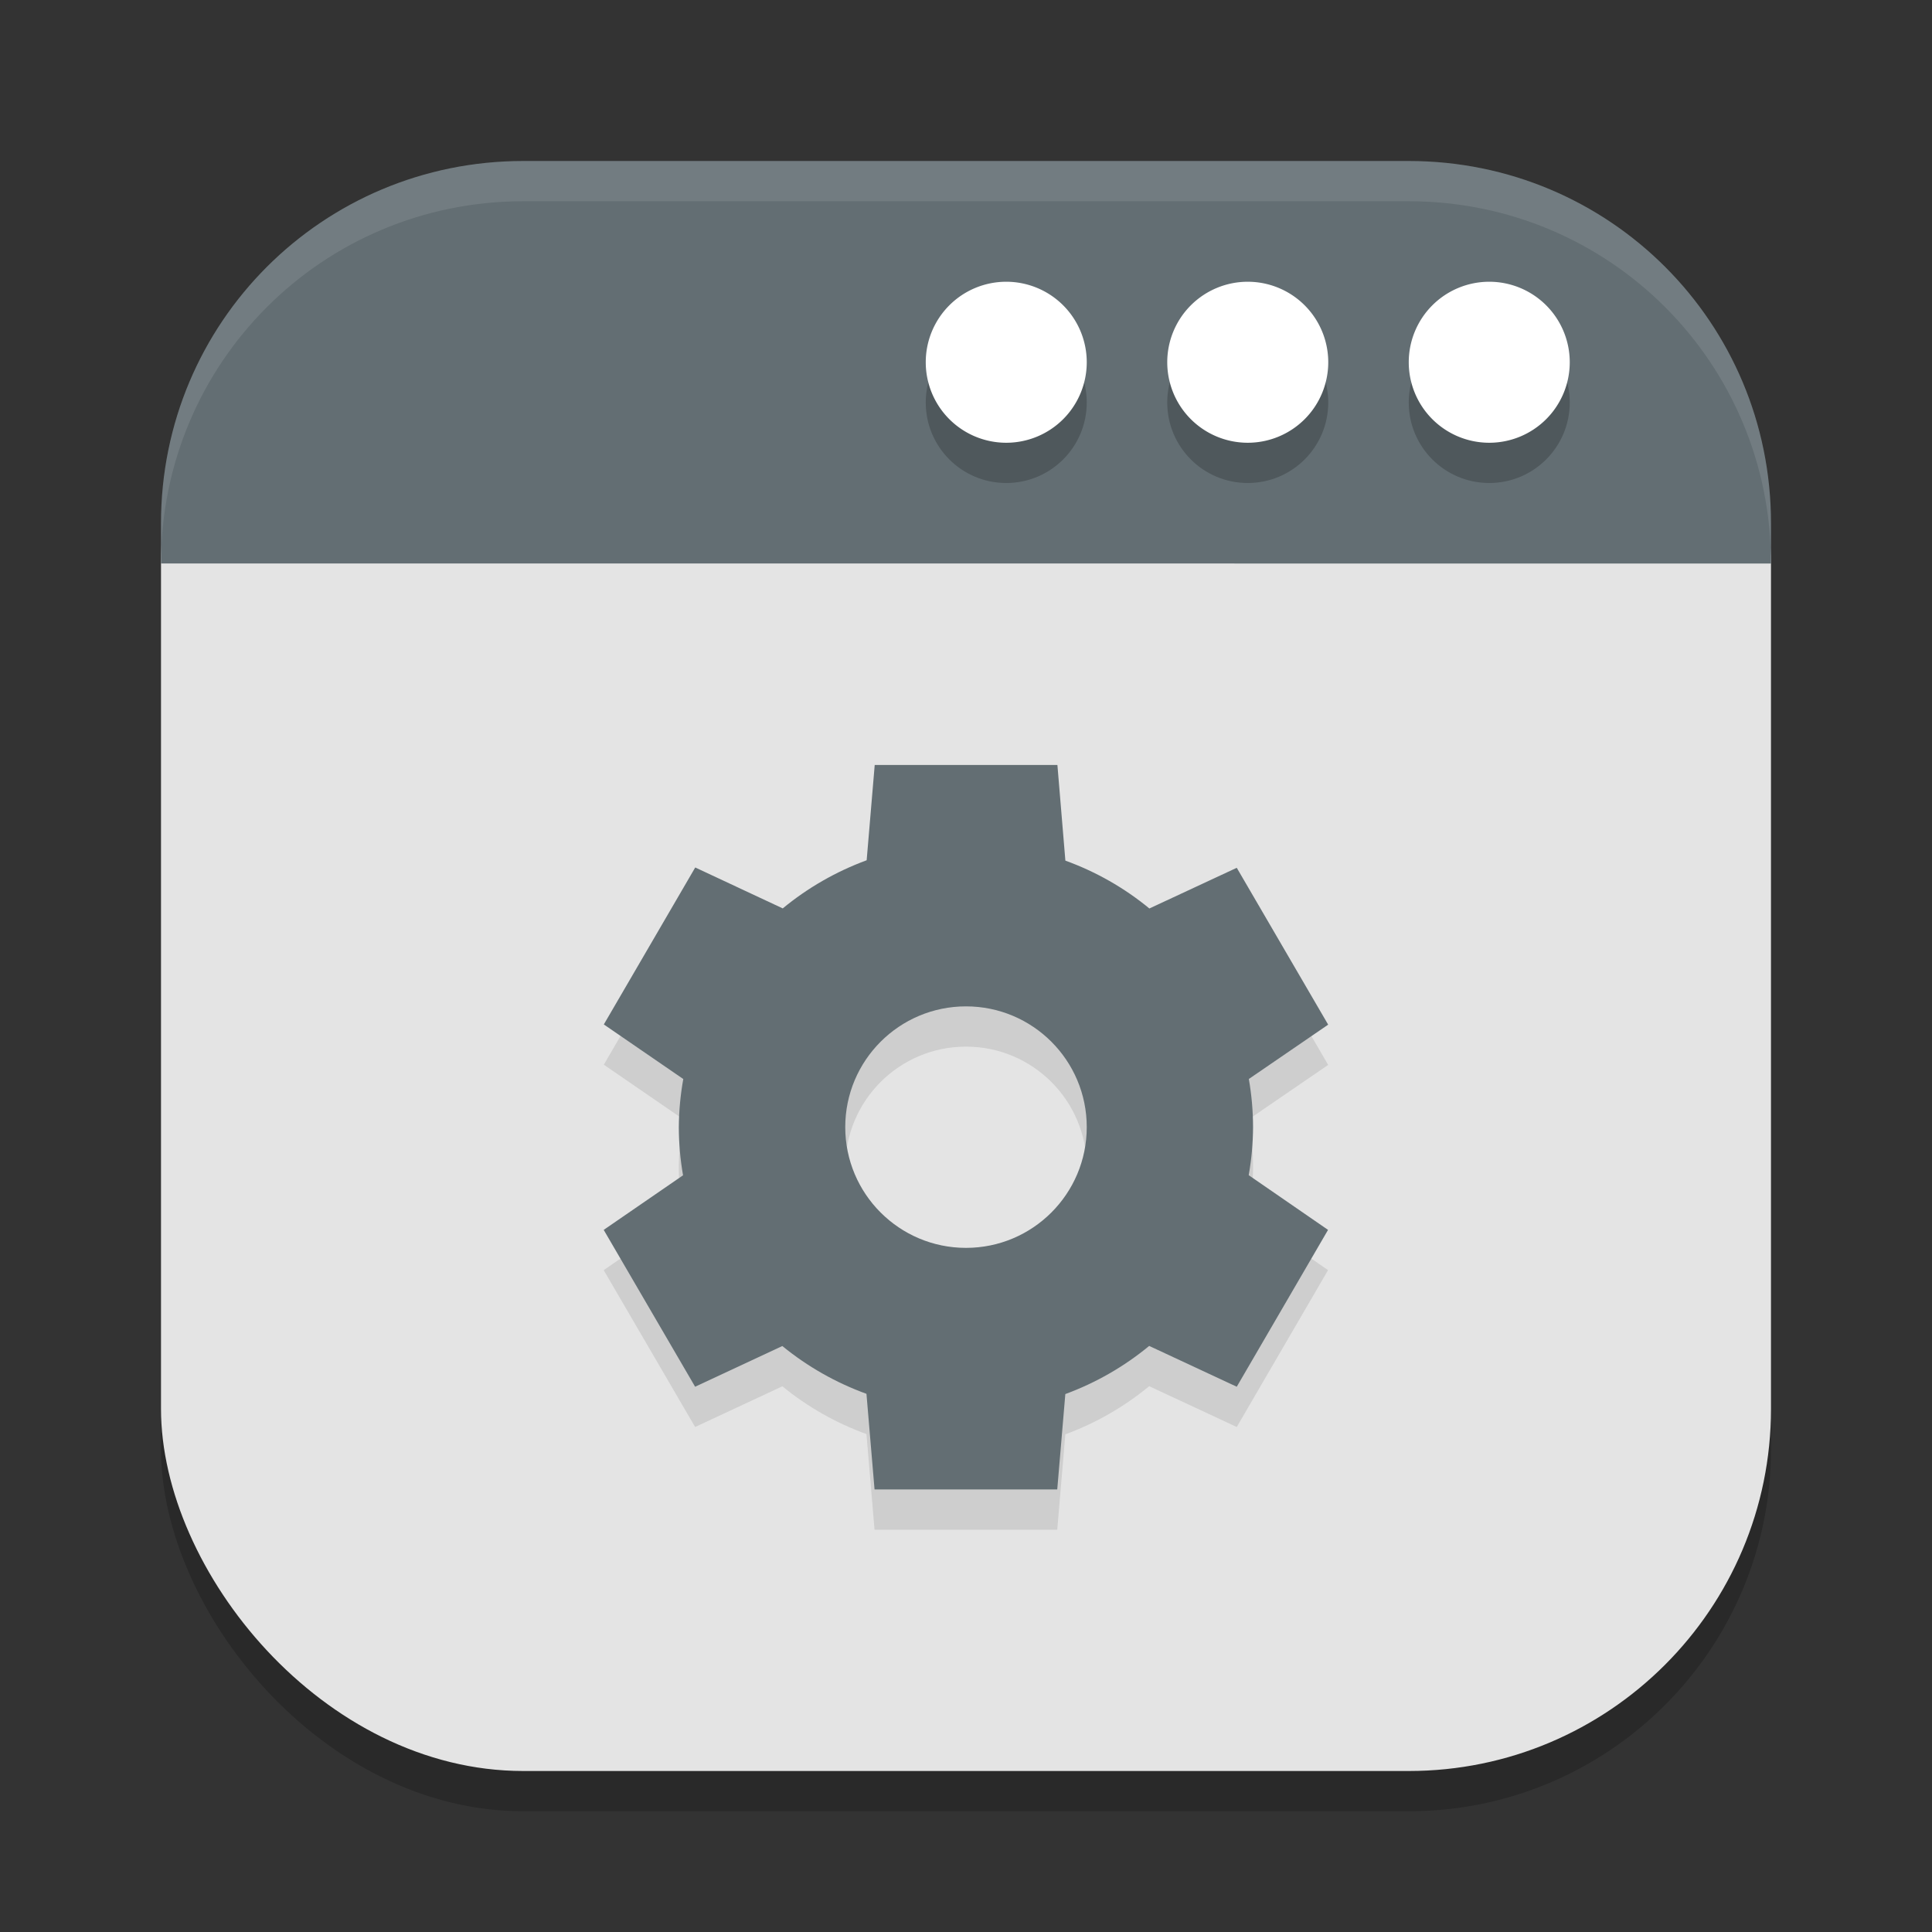<?xml version="1.0" encoding="UTF-8" standalone="no"?>
<!-- Created with Inkscape (http://www.inkscape.org/) -->

<svg
   width="48"
   height="48"
   viewBox="0 0 48 48"
   version="1.1"
   id="svg5"
   inkscape:version="1.3 (0e150ed6c4, 2023-07-21)"
   sodipodi:docname="preferences-system-windows-behavior.svg"
   xmlns:inkscape="http://www.inkscape.org/namespaces/inkscape"
   xmlns:sodipodi="http://sodipodi.sourceforge.net/DTD/sodipodi-0.dtd"
   xmlns="http://www.w3.org/2000/svg"
   xmlns:svg="http://www.w3.org/2000/svg">
  <rect x="0" y="0" width="48" height="48" fill="#333333" stroke="none"/>
  <sodipodi:namedview
     id="namedview7"
     pagecolor="#ffffff"
     bordercolor="#000000"
     borderopacity="0.25"
     inkscape:showpageshadow="2"
     inkscape:pageopacity="0.0"
     inkscape:pagecheckerboard="0"
     inkscape:deskcolor="#d1d1d1"
     inkscape:document-units="px"
     showgrid="false"
     inkscape:zoom="16.3125"
     inkscape:cx="23.969349"
     inkscape:cy="24"
     inkscape:window-width="1920"
     inkscape:window-height="984"
     inkscape:window-x="0"
     inkscape:window-y="29"
     inkscape:window-maximized="1"
     inkscape:current-layer="svg5" />
  <defs
     id="defs2" />
  <rect
     style="opacity:0.2;fill:#000000;stroke-width:2.857;stroke-linecap:square"
     id="rect234"
     width="40"
     height="40"
     x="4"
     y="5"
     ry="9" />
  <rect
     style="fill:#e4e4e4;fill-opacity:1;stroke-width:2.857;stroke-linecap:square"
     id="rect396"
     width="40"
     height="39"
     x="4"
     y="5"
     ry="9" />
  <path
     d="m 21.732,20 -0.003,0.006 h 0.003 z m 0,0.006 -0.2,2.367 c -0.758,0.279 -1.463,0.683 -2.085,1.196 l -2.174,-1.017 -2.271,3.9 1.974,1.356 c -0.071,0.395 -0.108,0.795 -0.111,1.196 7.58e-4,0.401 0.036,0.801 0.105,1.196 l -1.971,1.356 2.271,3.897 2.167,-1.011 c 0.624,0.51 1.33,0.911 2.09,1.187 l 0.201,2.376 h 4.539 l 0.201,-2.37 c 0.758,-0.279 1.462,-0.683 2.083,-1.196 l 2.176,1.014 2.268,-3.897 -1.971,-1.359 c 0.07,-0.394 0.106,-0.793 0.108,-1.192 -5.87e-4,-0.402 -0.036,-0.803 -0.105,-1.198 l 1.971,-1.35 -2.271,-3.897 -2.171,1.011 C 27.935,23.059 27.228,22.657 26.469,22.382 L 26.271,20.006 Z M 24,26.003 c 1.657,0 3,1.343 3,3 0,1.657 -1.343,3 -3,3 -1.657,0 -3,-1.343 -3,-3 0,-1.657 1.343,-3 3,-3 z"
     style="fill:#000000;stroke-width:1.5;opacity:0.1"
     id="path8" />
  <path
     style="fill:#636e73;stroke-width:1.5;fill-opacity:1"
     d="m 21.732,19 -0.003,0.006 h 0.003 z m 0,0.006 -0.2,2.367 c -0.758,0.279 -1.463,0.683 -2.085,1.196 l -2.174,-1.017 -2.271,3.9 1.974,1.356 c -0.071,0.395 -0.108,0.795 -0.111,1.196 7.58e-4,0.401 0.036,0.801 0.105,1.196 l -1.971,1.356 2.271,3.897 2.167,-1.011 c 0.624,0.51 1.33,0.911 2.09,1.187 l 0.201,2.376 h 4.539 l 0.201,-2.37 c 0.758,-0.279 1.462,-0.683 2.083,-1.196 l 2.176,1.014 2.268,-3.897 -1.971,-1.359 c 0.07,-0.394 0.106,-0.793 0.108,-1.192 -5.87e-4,-0.402 -0.036,-0.803 -0.105,-1.198 l 1.971,-1.35 -2.271,-3.897 -2.171,1.011 C 27.935,22.059 27.228,21.657 26.469,21.382 L 26.271,19.006 Z M 24,25.003 c 1.657,0 3,1.343 3,3 0,1.657 -1.343,3 -3,3 -1.657,0 -3,-1.343 -3,-3 0,-1.657 1.343,-3 3,-3 z"
     id="path9" />
  <path
     id="rect5065"
     style="opacity:1;fill:#636e73;fill-opacity:1;stroke-width:2;stroke-linecap:round;stroke-linejoin:round"
     d="M 13,4 C 8.014,4 4,8.014 4,13 v 1 H 44 V 13 C 44,8.014 39.986,4 35,4 Z" />
  <path
     id="path1"
     style="opacity:0.2;fill:#000000;fill-opacity:1;stroke-width:2"
     d="m 25,8 c -1.105,0 -2,0.895 -2,2 0,1.105 0.895,2 2,2 1.105,0 2,-0.895 2,-2 0,-1.105 -0.895,-2 -2,-2 z m 6,0 c -1.105,0 -2,0.895 -2,2 0,1.105 0.895,2 2,2 1.105,0 2,-0.895 2,-2 0,-1.105 -0.895,-2 -2,-2 z m 6,0 c -1.105,0 -2,0.895 -2,2 0,1.105 0.895,2 2,2 1.105,0 2,-0.895 2,-2 0,-1.105 -0.895,-2 -2,-2 z" />
  <path
     id="path2"
     style="fill:#ffffff"
     d="m 25,7 a 2,2 0 0 0 -2,2 2,2 0 0 0 2,2 2,2 0 0 0 2,-2 2,2 0 0 0 -2,-2 z m 6,0 a 2,2 0 0 0 -2,2 2,2 0 0 0 2,2 2,2 0 0 0 2,-2 2,2 0 0 0 -2,-2 z m 6,0 a 2,2 0 0 0 -2,2 2,2 0 0 0 2,2 2,2 0 0 0 2,-2 2,2 0 0 0 -2,-2 z" />
  <path
     id="path1040"
     style="opacity:0.1;fill:#ffffff;stroke-width:8;stroke-linecap:square"
     d="M 13,4 C 8.014,4 4,8.014 4,13 v 1 C 4,9.014 8.014,5 13,5 h 22 c 4.986,0 9,4.014 9,9 V 13 C 44,8.014 39.986,4 35,4 Z" />
</svg>

